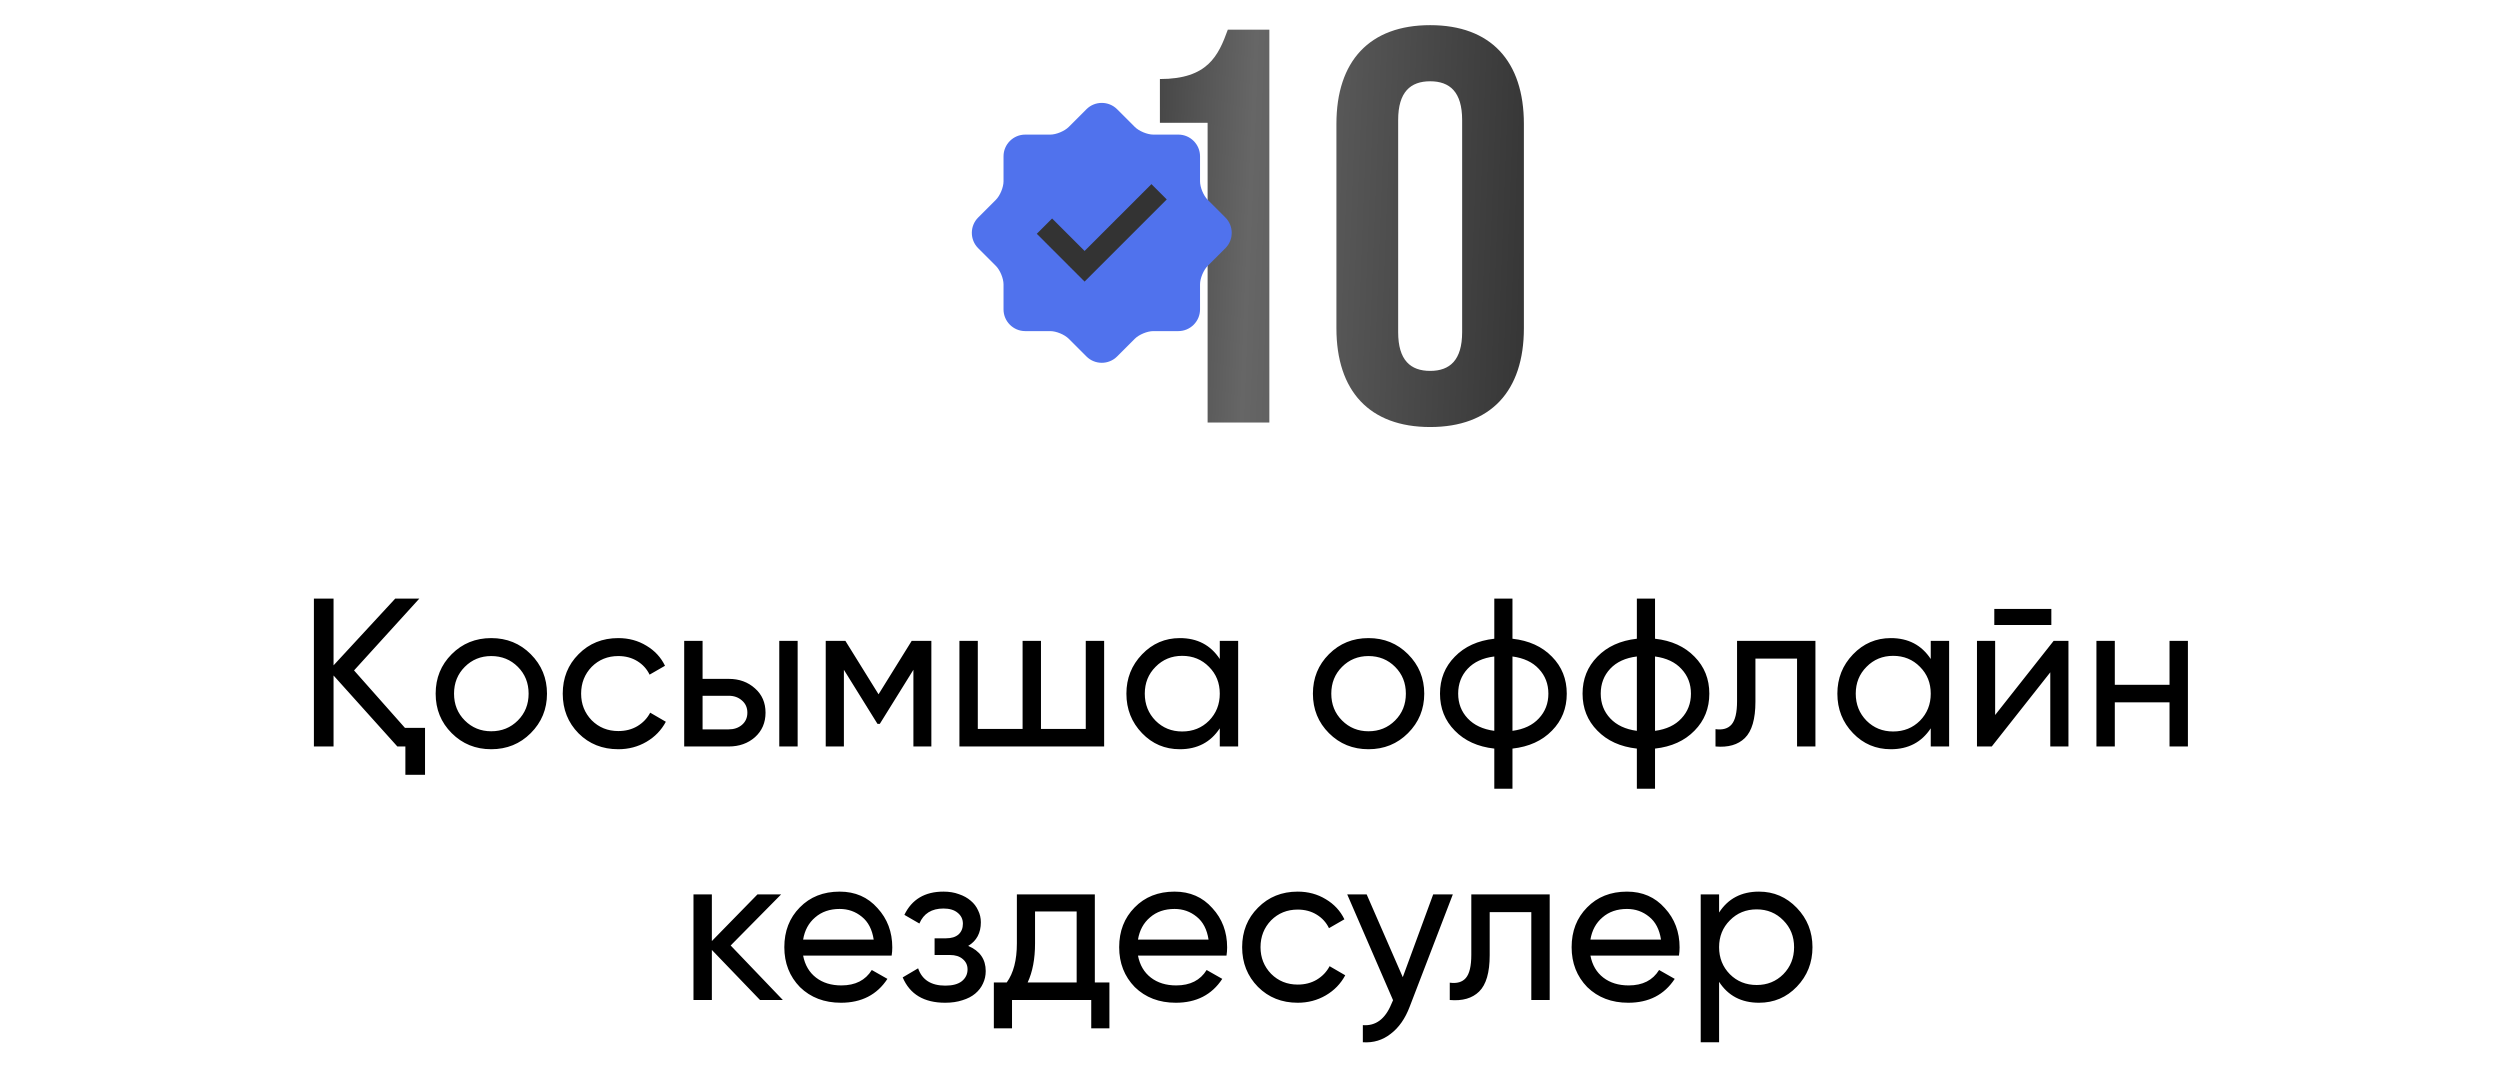 <?xml version="1.0" encoding="UTF-8"?> <svg xmlns="http://www.w3.org/2000/svg" width="355" height="152" viewBox="0 0 355 152" fill="none"> <path d="M164.707 17.44H171.481V60H180.248V4.209H174.351C172.996 7.955 171.481 11.223 164.707 11.223V17.44ZM198.539 17.041C198.539 13.056 200.292 11.542 203.082 11.542C205.871 11.542 207.624 13.056 207.624 17.041V47.168C207.624 51.153 205.871 52.667 203.082 52.667C200.292 52.667 198.539 51.153 198.539 47.168V17.041ZM189.771 46.61C189.771 55.537 194.474 60.638 203.082 60.638C211.689 60.638 216.392 55.537 216.392 46.61V17.599C216.392 8.673 211.689 3.572 203.082 3.572C194.474 3.572 189.771 8.673 189.771 17.599V46.61Z" fill="url(#paint0_linear_1800_364)"></path> <circle cx="156.272" cy="32.884" r="11.628" fill="#333333"></circle> <path d="M174.009 30.89L171.492 28.373C170.894 27.776 170.405 26.595 170.405 25.749V22.19C170.405 20.497 169.022 19.114 167.329 19.113H163.769C162.923 19.113 161.741 18.622 161.144 18.025L158.627 15.509C157.431 14.313 155.474 14.313 154.278 15.509L151.761 18.027C151.163 18.625 149.98 19.114 149.136 19.114H145.577C143.886 19.114 142.501 20.497 142.501 22.19V25.749C142.501 26.592 142.012 27.776 141.415 28.373L138.897 30.89C137.701 32.086 137.701 34.043 138.897 35.241L141.415 37.758C142.012 38.355 142.501 39.539 142.501 40.382V43.941C142.501 45.632 143.886 47.017 145.577 47.017H149.136C149.982 47.017 151.164 47.507 151.761 48.103L154.278 50.621C155.474 51.816 157.431 51.816 158.627 50.621L161.144 48.103C161.742 47.506 162.923 47.017 163.769 47.017H167.329C169.022 47.017 170.405 45.632 170.405 43.941V40.382C170.405 39.535 170.895 38.355 171.492 37.758L174.009 35.241C175.204 34.043 175.204 32.085 174.009 30.89ZM154.011 39.985L147.225 33.198L149.4 31.024L154.012 35.635L163.504 26.145L165.679 28.319L154.011 39.985Z" fill="#5072ED"></path> <path d="M57.504 103.36H60.354V110.02H57.564V106H56.424L47.364 95.92V106H44.574V85H47.364V94.48L56.124 85H59.544L50.274 95.2L57.504 103.36ZM75.363 104.11C73.843 105.63 71.973 106.39 69.753 106.39C67.533 106.39 65.663 105.63 64.143 104.11C62.623 102.59 61.863 100.72 61.863 98.5C61.863 96.28 62.623 94.41 64.143 92.89C65.663 91.37 67.533 90.61 69.753 90.61C71.973 90.61 73.843 91.37 75.363 92.89C76.903 94.43 77.673 96.3 77.673 98.5C77.673 100.7 76.903 102.57 75.363 104.11ZM69.753 103.84C71.253 103.84 72.513 103.33 73.533 102.31C74.553 101.29 75.063 100.02 75.063 98.5C75.063 96.98 74.553 95.71 73.533 94.69C72.513 93.67 71.253 93.16 69.753 93.16C68.273 93.16 67.023 93.67 66.003 94.69C64.983 95.71 64.473 96.98 64.473 98.5C64.473 100.02 64.983 101.29 66.003 102.31C67.023 103.33 68.273 103.84 69.753 103.84ZM87.799 106.39C85.54 106.39 83.659 105.64 82.159 104.14C80.659 102.62 79.909 100.74 79.909 98.5C79.909 96.26 80.659 94.39 82.159 92.89C83.659 91.37 85.54 90.61 87.799 90.61C89.279 90.61 90.609 90.97 91.79 91.69C92.969 92.39 93.85 93.34 94.43 94.54L92.24 95.8C91.859 95 91.279 94.36 90.499 93.88C89.719 93.4 88.82 93.16 87.799 93.16C86.299 93.16 85.04 93.67 84.019 94.69C83.019 95.73 82.519 97 82.519 98.5C82.519 99.98 83.019 101.24 84.019 102.28C85.04 103.3 86.299 103.81 87.799 103.81C88.82 103.81 89.719 103.58 90.499 103.12C91.299 102.64 91.909 102 92.329 101.2L94.549 102.49C93.909 103.69 92.99 104.64 91.79 105.34C90.59 106.04 89.26 106.39 87.799 106.39ZM103.486 96.4C104.966 96.4 106.206 96.85 107.206 97.75C108.206 98.63 108.706 99.78 108.706 101.2C108.706 102.62 108.206 103.78 107.206 104.68C106.206 105.56 104.966 106 103.486 106H97.156V91H99.766V96.4H103.486ZM110.656 91H113.266V106H110.656V91ZM103.486 103.57C104.226 103.57 104.846 103.36 105.346 102.94C105.866 102.5 106.126 101.92 106.126 101.2C106.126 100.48 105.866 99.9 105.346 99.46C104.846 99.02 104.226 98.8 103.486 98.8H99.766V103.57H103.486ZM132.253 91V106H129.703V95.11L124.933 102.79H124.603L119.833 95.11V106H117.253V91H120.043L124.753 98.59L129.463 91H132.253ZM154.178 91H156.788V106H136.238V91H138.848V103.51H145.208V91H147.818V103.51H154.178V91ZM173.209 91H175.819V106H173.209V103.42C171.909 105.4 170.019 106.39 167.539 106.39C165.419 106.39 163.629 105.63 162.169 104.11C160.689 102.57 159.949 100.7 159.949 98.5C159.949 96.32 160.689 94.46 162.169 92.92C163.649 91.38 165.439 90.61 167.539 90.61C170.019 90.61 171.909 91.6 173.209 93.58V91ZM167.869 103.87C169.389 103.87 170.659 103.36 171.679 102.34C172.699 101.3 173.209 100.02 173.209 98.5C173.209 96.98 172.699 95.71 171.679 94.69C170.659 93.65 169.389 93.13 167.869 93.13C166.369 93.13 165.109 93.65 164.089 94.69C163.069 95.71 162.559 96.98 162.559 98.5C162.559 100.02 163.069 101.3 164.089 102.34C165.109 103.36 166.369 103.87 167.869 103.87ZM199.933 104.11C198.413 105.63 196.543 106.39 194.323 106.39C192.103 106.39 190.233 105.63 188.713 104.11C187.193 102.59 186.433 100.72 186.433 98.5C186.433 96.28 187.193 94.41 188.713 92.89C190.233 91.37 192.103 90.61 194.323 90.61C196.543 90.61 198.413 91.37 199.933 92.89C201.473 94.43 202.243 96.3 202.243 98.5C202.243 100.7 201.473 102.57 199.933 104.11ZM194.323 103.84C195.823 103.84 197.083 103.33 198.103 102.31C199.123 101.29 199.633 100.02 199.633 98.5C199.633 96.98 199.123 95.71 198.103 94.69C197.083 93.67 195.823 93.16 194.323 93.16C192.843 93.16 191.593 93.67 190.573 94.69C189.553 95.71 189.043 96.98 189.043 98.5C189.043 100.02 189.553 101.29 190.573 102.31C191.593 103.33 192.843 103.84 194.323 103.84ZM214.77 112H212.19V106.3C209.85 106.04 207.98 105.19 206.58 103.75C205.18 102.33 204.48 100.58 204.48 98.5C204.48 96.42 205.18 94.67 206.58 93.25C207.98 91.81 209.85 90.96 212.19 90.7V85H214.77V90.7C217.11 90.96 218.98 91.81 220.38 93.25C221.78 94.67 222.48 96.42 222.48 98.5C222.48 100.58 221.78 102.33 220.38 103.75C218.98 105.19 217.11 106.04 214.77 106.3V112ZM207.06 98.5C207.06 99.88 207.51 101.05 208.41 102.01C209.31 102.97 210.57 103.56 212.19 103.78V93.22C210.57 93.42 209.31 94 208.41 94.96C207.51 95.92 207.06 97.1 207.06 98.5ZM214.77 103.78C216.39 103.56 217.64 102.97 218.52 102.01C219.42 101.05 219.87 99.88 219.87 98.5C219.87 97.12 219.42 95.95 218.52 94.99C217.64 94.03 216.39 93.44 214.77 93.22V103.78ZM235.014 112H232.434V106.3C230.094 106.04 228.224 105.19 226.824 103.75C225.424 102.33 224.724 100.58 224.724 98.5C224.724 96.42 225.424 94.67 226.824 93.25C228.224 91.81 230.094 90.96 232.434 90.7V85H235.014V90.7C237.354 90.96 239.224 91.81 240.624 93.25C242.024 94.67 242.724 96.42 242.724 98.5C242.724 100.58 242.024 102.33 240.624 103.75C239.224 105.19 237.354 106.04 235.014 106.3V112ZM227.304 98.5C227.304 99.88 227.754 101.05 228.654 102.01C229.554 102.97 230.814 103.56 232.434 103.78V93.22C230.814 93.42 229.554 94 228.654 94.96C227.754 95.92 227.304 97.1 227.304 98.5ZM235.014 103.78C236.634 103.56 237.884 102.97 238.764 102.01C239.664 101.05 240.114 99.88 240.114 98.5C240.114 97.12 239.664 95.95 238.764 94.99C237.884 94.03 236.634 93.44 235.014 93.22V103.78ZM257.791 91V106H255.181V93.52H249.271V99.64C249.271 102.1 248.771 103.82 247.771 104.8C246.791 105.76 245.401 106.16 243.601 106V103.54C244.621 103.68 245.381 103.46 245.881 102.88C246.401 102.28 246.661 101.18 246.661 99.58V91H257.791ZM274.166 91H276.776V106H274.166V103.42C272.866 105.4 270.976 106.39 268.496 106.39C266.376 106.39 264.586 105.63 263.126 104.11C261.646 102.57 260.906 100.7 260.906 98.5C260.906 96.32 261.646 94.46 263.126 92.92C264.606 91.38 266.396 90.61 268.496 90.61C270.976 90.61 272.866 91.6 274.166 93.58V91ZM268.826 103.87C270.346 103.87 271.616 103.36 272.636 102.34C273.656 101.3 274.166 100.02 274.166 98.5C274.166 96.98 273.656 95.71 272.636 94.69C271.616 93.65 270.346 93.13 268.826 93.13C267.326 93.13 266.066 93.65 265.046 94.69C264.026 95.71 263.516 96.98 263.516 98.5C263.516 100.02 264.026 101.3 265.046 102.34C266.066 103.36 267.326 103.87 268.826 103.87ZM283.19 88.75V86.47H291.29V88.75H283.19ZM291.62 91H293.72V106H291.14V95.47L282.83 106H280.73V91H283.31V101.53L291.62 91ZM308.073 91H310.683V106H308.073V99.73H300.303V106H297.693V91H300.303V97.24H308.073V91ZM111.164 142H107.924L101.084 134.89V142H98.474V127H101.084V133.63L107.564 127H110.924L103.754 134.26L111.164 142ZM114.044 135.7C114.304 137.04 114.914 138.08 115.874 138.82C116.834 139.56 118.034 139.93 119.474 139.93C121.454 139.93 122.894 139.2 123.794 137.74L126.014 139C124.534 141.26 122.334 142.39 119.414 142.39C117.054 142.39 115.114 141.65 113.594 140.17C112.114 138.65 111.374 136.76 111.374 134.5C111.374 132.22 112.104 130.34 113.564 128.86C115.024 127.36 116.914 126.61 119.234 126.61C121.434 126.61 123.224 127.39 124.604 128.95C126.004 130.47 126.704 132.33 126.704 134.53C126.704 134.93 126.674 135.32 126.614 135.7H114.044ZM119.234 129.07C117.834 129.07 116.674 129.47 115.754 130.27C114.834 131.05 114.264 132.1 114.044 133.42H124.064C123.844 131.98 123.284 130.9 122.384 130.18C121.484 129.44 120.434 129.07 119.234 129.07ZM137.482 134.32C139.142 135.02 139.972 136.21 139.972 137.89C139.972 138.53 139.842 139.12 139.582 139.66C139.342 140.2 138.972 140.68 138.472 141.1C137.992 141.5 137.392 141.81 136.672 142.03C135.952 142.27 135.132 142.39 134.212 142.39C131.212 142.39 129.202 141.19 128.182 138.79L130.372 137.5C130.932 139.14 132.222 139.96 134.242 139.96C135.262 139.96 136.042 139.75 136.582 139.33C137.122 138.89 137.392 138.33 137.392 137.65C137.392 137.05 137.162 136.56 136.702 136.18C136.262 135.8 135.662 135.61 134.902 135.61H132.712V133.24H134.332C135.092 133.24 135.682 133.06 136.102 132.7C136.522 132.32 136.732 131.81 136.732 131.17C136.732 130.53 136.482 130.01 135.982 129.61C135.502 129.21 134.832 129.01 133.972 129.01C132.292 129.01 131.152 129.72 130.552 131.14L128.422 129.91C129.482 127.71 131.332 126.61 133.972 126.61C134.792 126.61 135.522 126.73 136.162 126.97C136.822 127.19 137.382 127.5 137.842 127.9C138.302 128.28 138.652 128.74 138.892 129.28C139.152 129.8 139.282 130.36 139.282 130.96C139.282 132.48 138.682 133.6 137.482 134.32ZM155.466 139.51H157.536V146.02H154.956V142H143.706V146.02H141.126V139.51H142.956C143.916 138.19 144.396 136.34 144.396 133.96V127H155.466V139.51ZM152.886 139.51V129.43H146.976V133.96C146.976 136.16 146.626 138.01 145.926 139.51H152.886ZM161.593 135.7C161.853 137.04 162.463 138.08 163.423 138.82C164.383 139.56 165.583 139.93 167.023 139.93C169.003 139.93 170.443 139.2 171.343 137.74L173.563 139C172.083 141.26 169.883 142.39 166.963 142.39C164.603 142.39 162.663 141.65 161.143 140.17C159.663 138.65 158.923 136.76 158.923 134.5C158.923 132.22 159.653 130.34 161.113 128.86C162.573 127.36 164.463 126.61 166.783 126.61C168.983 126.61 170.773 127.39 172.153 128.95C173.553 130.47 174.253 132.33 174.253 134.53C174.253 134.93 174.223 135.32 174.163 135.7H161.593ZM166.783 129.07C165.383 129.07 164.223 129.47 163.303 130.27C162.383 131.05 161.813 132.1 161.593 133.42H171.613C171.393 131.98 170.833 130.9 169.933 130.18C169.033 129.44 167.983 129.07 166.783 129.07ZM184.274 142.39C182.014 142.39 180.134 141.64 178.634 140.14C177.134 138.62 176.384 136.74 176.384 134.5C176.384 132.26 177.134 130.39 178.634 128.89C180.134 127.37 182.014 126.61 184.274 126.61C185.754 126.61 187.084 126.97 188.264 127.69C189.444 128.39 190.324 129.34 190.904 130.54L188.714 131.8C188.334 131 187.754 130.36 186.974 129.88C186.194 129.4 185.294 129.16 184.274 129.16C182.774 129.16 181.514 129.67 180.494 130.69C179.494 131.73 178.994 133 178.994 134.5C178.994 135.98 179.494 137.24 180.494 138.28C181.514 139.3 182.774 139.81 184.274 139.81C185.294 139.81 186.194 139.58 186.974 139.12C187.774 138.64 188.384 138 188.804 137.2L191.024 138.49C190.384 139.69 189.464 140.64 188.264 141.34C187.064 142.04 185.734 142.39 184.274 142.39ZM203.514 127H206.304L200.184 142.93C199.544 144.63 198.644 145.92 197.484 146.8C196.344 147.7 195.024 148.1 193.524 148V145.57C195.344 145.71 196.694 144.71 197.574 142.57L197.814 142.03L191.304 127H194.064L199.194 138.76L203.514 127ZM220.056 127V142H217.446V129.52H211.536V135.64C211.536 138.1 211.036 139.82 210.036 140.8C209.056 141.76 207.666 142.16 205.866 142V139.54C206.886 139.68 207.646 139.46 208.146 138.88C208.666 138.28 208.926 137.18 208.926 135.58V127H220.056ZM225.841 135.7C226.101 137.04 226.711 138.08 227.671 138.82C228.631 139.56 229.831 139.93 231.271 139.93C233.251 139.93 234.691 139.2 235.591 137.74L237.811 139C236.331 141.26 234.131 142.39 231.211 142.39C228.851 142.39 226.911 141.65 225.391 140.17C223.911 138.65 223.171 136.76 223.171 134.5C223.171 132.22 223.901 130.34 225.361 128.86C226.821 127.36 228.711 126.61 231.031 126.61C233.231 126.61 235.021 127.39 236.401 128.95C237.801 130.47 238.501 132.33 238.501 134.53C238.501 134.93 238.471 135.32 238.411 135.7H225.841ZM231.031 129.07C229.631 129.07 228.471 129.47 227.551 130.27C226.631 131.05 226.061 132.1 225.841 133.42H235.861C235.641 131.98 235.081 130.9 234.181 130.18C233.281 129.44 232.231 129.07 231.031 129.07ZM249.781 126.61C251.881 126.61 253.671 127.38 255.151 128.92C256.631 130.46 257.371 132.32 257.371 134.5C257.371 136.7 256.631 138.57 255.151 140.11C253.691 141.63 251.901 142.39 249.781 142.39C247.281 142.39 245.391 141.4 244.111 139.42V148H241.501V127H244.111V129.58C245.391 127.6 247.281 126.61 249.781 126.61ZM249.451 139.87C250.951 139.87 252.211 139.36 253.231 138.34C254.251 137.3 254.761 136.02 254.761 134.5C254.761 132.98 254.251 131.71 253.231 130.69C252.211 129.65 250.951 129.13 249.451 129.13C247.931 129.13 246.661 129.65 245.641 130.69C244.621 131.71 244.111 132.98 244.111 134.5C244.111 136.02 244.621 137.3 245.641 138.34C246.661 139.36 247.931 139.87 249.451 139.87Z" fill="black"></path> <defs> <linearGradient id="paint0_linear_1800_364" x1="155.765" y1="31" x2="218.768" y2="33.423" gradientUnits="userSpaceOnUse"> <stop stop-color="#343434"></stop> <stop offset="0.342" stop-color="#666666"></stop> <stop offset="1" stop-color="#343434"></stop> </linearGradient> </defs> </svg> 